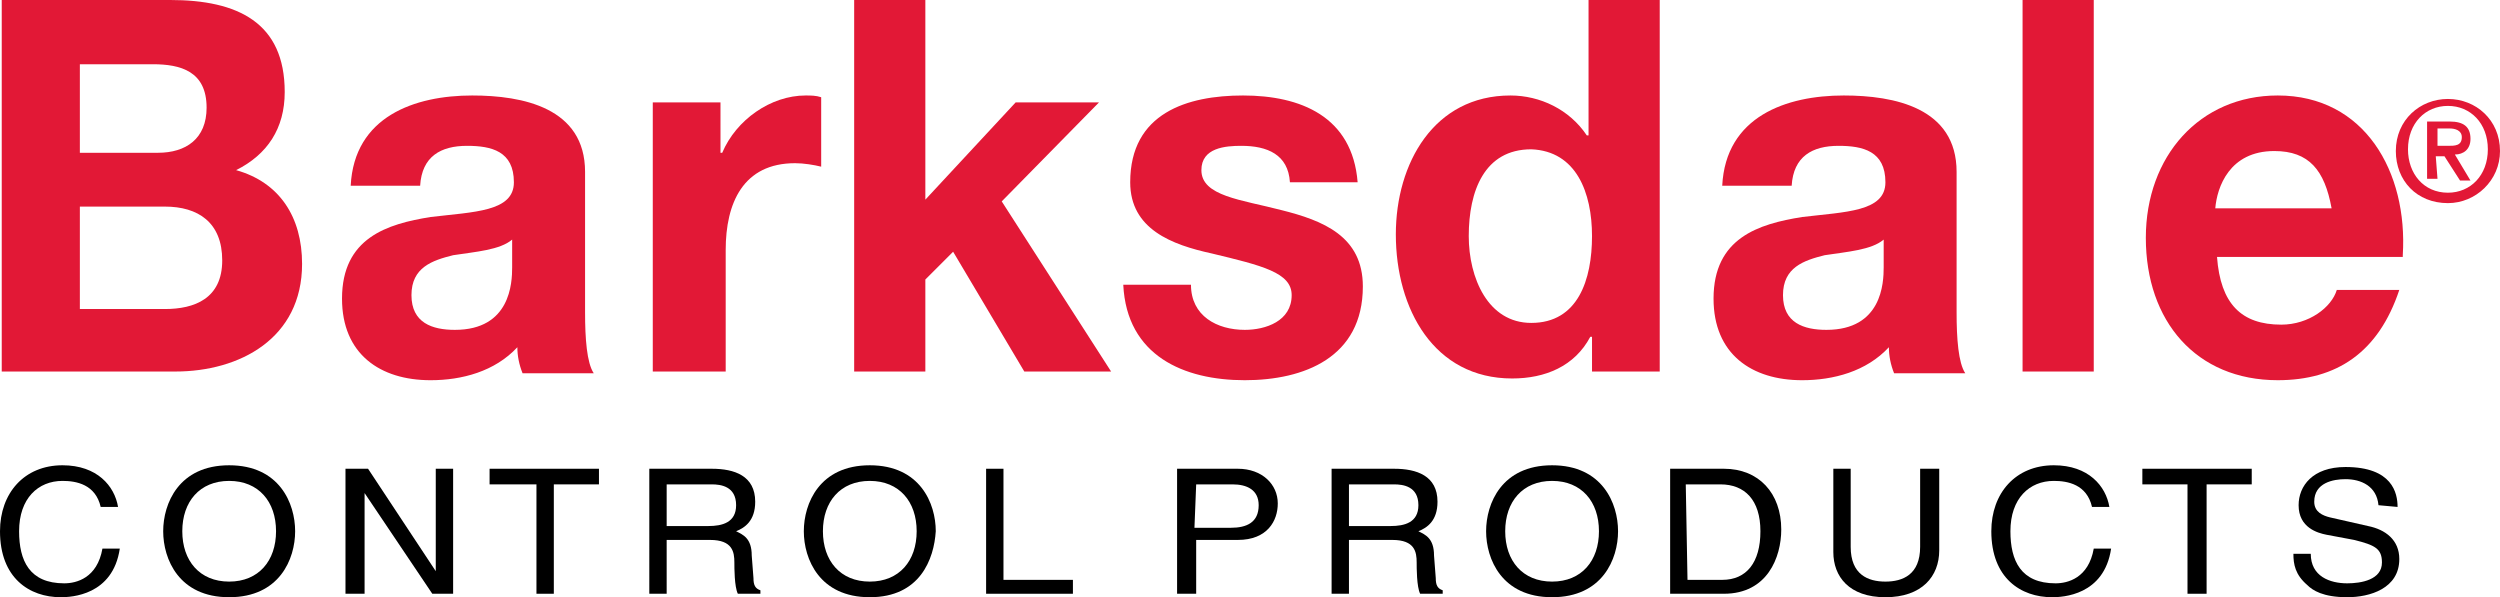 <?xml version="1.0" encoding="utf-8"?>
<!-- Generator: Adobe Illustrator 25.3.1, SVG Export Plug-In . SVG Version: 6.00 Build 0)  -->
<svg version="1.1" id="Layer_1" xmlns="http://www.w3.org/2000/svg" xmlns:xlink="http://www.w3.org/1999/xlink" x="0px" y="0px"
	 viewBox="0 0 144 34.4" style="enable-background:new 0 0 144 34.4;" xml:space="preserve">
<style type="text/css">
	.st0{fill-rule:evenodd;clip-rule:evenodd;fill:#E21836;}
	.st1{fill:#E21836;}
</style>
<g>
	<g>
		<path d="M5.8,29.2c-0.3-1.3-1.4-1.5-2.2-1.5c-1.4,0-2.5,1-2.5,2.9c0,1.7,0.6,3,2.6,3c0.7,0,1.9-0.3,2.2-2h1
			c-0.4,2.7-2.8,2.8-3.4,2.8c-1.8,0-3.5-1.1-3.5-3.8c0-2.2,1.4-3.8,3.6-3.8c2,0,3,1.2,3.2,2.4H5.8"/>
		<path d="M13.2,34.4c-2.9,0-3.8-2.2-3.8-3.8c0-1.6,0.9-3.8,3.8-3.8c2.9,0,3.8,2.2,3.8,3.8C17,32.2,16.1,34.4,13.2,34.4 M13.2,27.7
			c-1.7,0-2.7,1.2-2.7,2.9c0,1.7,1,2.9,2.7,2.9c1.7,0,2.7-1.2,2.7-2.9C15.9,28.9,14.9,27.7,13.2,27.7"/>
		<polygon points="25.1,27 26.1,27 26.1,34.2 24.9,34.2 21,28.4 21,28.4 21,34.2 19.9,34.2 19.9,27 21.2,27 25.1,32.9 25.1,32.9 		
			"/>
		<polygon points="28.2,27 34.5,27 34.5,27.9 31.9,27.9 31.9,34.2 30.9,34.2 30.9,27.9 28.2,27.9 		"/>
		<path d="M38.4,34.2h-1V27h3.6c1.3,0,2.5,0.4,2.5,1.9c0,1.1-0.6,1.5-1.1,1.7c0.4,0.2,0.9,0.4,0.9,1.4l0.1,1.3
			c0,0.4,0.1,0.6,0.4,0.7v0.2h-1.3c-0.2-0.4-0.2-1.5-0.2-1.8c0-0.6-0.1-1.3-1.4-1.3h-2.5V34.2z M38.4,30.3h2.4
			c0.8,0,1.6-0.2,1.6-1.2c0-1.1-0.9-1.2-1.4-1.2h-2.6V30.3"/>
		<path d="M50.1,34.4c-2.9,0-3.8-2.2-3.8-3.8c0-1.6,0.9-3.8,3.8-3.8c2.9,0,3.8,2.2,3.8,3.8C53.8,32.2,53,34.4,50.1,34.4 M50.1,27.7
			c-1.7,0-2.7,1.2-2.7,2.9c0,1.7,1,2.9,2.7,2.9c1.7,0,2.7-1.2,2.7-2.9C52.8,28.9,51.8,27.7,50.1,27.7"/>
		<polygon points="57.8,33.4 61.8,33.4 61.8,34.2 56.8,34.2 56.8,27 57.8,27 		"/>
		<path d="M68.8,34.2h-1V27h3.5c1.4,0,2.3,0.9,2.3,2c0,1-0.6,2.1-2.3,2.1h-2.4V34.2z M68.8,30.4h2.1c0.9,0,1.6-0.3,1.6-1.3
			c0-0.9-0.7-1.2-1.5-1.2h-2.1L68.8,30.4"/>
		<path d="M77.7,34.2h-1V27h3.6c1.3,0,2.5,0.4,2.5,1.9c0,1.1-0.6,1.5-1.1,1.7c0.4,0.2,0.9,0.4,0.9,1.4l0.1,1.3
			c0,0.4,0.1,0.6,0.4,0.7v0.2h-1.3c-0.2-0.4-0.2-1.5-0.2-1.8c0-0.6-0.1-1.3-1.4-1.3h-2.5L77.7,34.2L77.7,34.2z M77.7,30.3h2.4
			c0.8,0,1.6-0.2,1.6-1.2c0-1.1-0.9-1.2-1.4-1.2h-2.6V30.3"/>
		<path d="M89.4,34.4c-2.9,0-3.8-2.2-3.8-3.8c0-1.6,0.9-3.8,3.8-3.8c2.9,0,3.8,2.2,3.8,3.8C93.2,32.2,92.3,34.4,89.4,34.4
			 M89.4,27.7c-1.7,0-2.7,1.2-2.7,2.9c0,1.7,1,2.9,2.7,2.9c1.7,0,2.7-1.2,2.7-2.9C92.1,28.9,91.1,27.7,89.4,27.7"/>
		<path d="M96.2,27h3.1c2,0,3.3,1.4,3.3,3.5c0,1.6-0.8,3.7-3.3,3.7h-3.1L96.2,27L96.2,27z M97.2,33.4h2c1.4,0,2.2-1,2.2-2.8
			s-0.9-2.7-2.3-2.7h-2L97.2,33.4"/>
		<path d="M111.7,27v4.7c0,1.5-1,2.7-3.1,2.7c-2.1,0-3-1.2-3-2.6V27h1v4.5c0,1.6,1,2,2,2c1,0,2-0.4,2-2V27L111.7,27"/>
		<path d="M120.5,29.2c-0.3-1.3-1.4-1.5-2.2-1.5c-1.4,0-2.5,1-2.5,2.9c0,1.7,0.6,3,2.6,3c0.7,0,1.9-0.3,2.2-2h1
			c-0.4,2.7-2.8,2.8-3.4,2.8c-1.8,0-3.5-1.1-3.5-3.8c0-2.2,1.4-3.8,3.6-3.8c2,0,3,1.2,3.2,2.4H120.5"/>
		<polygon points="123.4,27 129.7,27 129.7,27.9 127.1,27.9 127.1,34.2 126,34.2 126,27.9 123.4,27.9 		"/>
		<path d="M137,29.1c-0.1-1.1-1-1.5-1.9-1.5c-0.7,0-1.8,0.2-1.8,1.3c0,0.6,0.5,0.8,0.9,0.9l2.2,0.5c1,0.2,1.8,0.8,1.8,1.9
			c0,1.7-1.7,2.2-3,2.2c-1.4,0-2-0.4-2.3-0.7c-0.7-0.6-0.8-1.2-0.8-1.8h1c0,1.3,1.1,1.7,2.1,1.7c0.8,0,2-0.2,2-1.2
			c0-0.8-0.4-1-1.6-1.3l-1.6-0.3c-0.5-0.1-1.6-0.4-1.6-1.7c0-1.1,0.8-2.2,2.7-2.2c2.7,0,3,1.5,3,2.3L137,29.1"/>
		<path class="st0" d="M4.6,11.9h4.9c1.9,0,3.3,0.9,3.3,3.1c0,2.2-1.6,2.8-3.3,2.8H4.6L4.6,11.9L4.6,11.9z M0.1,21.4h10
			c3.7,0,7.3-1.9,7.3-6.2c0-2.7-1.3-4.7-3.8-5.4c1.8-0.9,2.8-2.4,2.8-4.5c0-4-2.7-5.3-6.6-5.3H0.1L0.1,21.4L0.1,21.4z M4.6,3.7h4.2
			c1.6,0,3.1,0.4,3.1,2.5c0,1.8-1.2,2.6-2.8,2.6H4.6V3.7"/>
		<path class="st0" d="M29.5,15.4c0,0.9-0.1,3.6-3.3,3.6c-1.3,0-2.5-0.4-2.5-2c0-1.6,1.2-2,2.4-2.3c1.3-0.2,2.7-0.3,3.4-0.9V15.4z
			 M24.2,10.7c0.1-1.7,1.2-2.3,2.7-2.3c1.4,0,2.7,0.3,2.7,2.1c0,1.7-2.3,1.7-4.8,2c-2.5,0.4-5.1,1.2-5.1,4.7c0,3.2,2.2,4.7,5.1,4.7
			c1.8,0,3.7-0.5,5-1.9c0,0.5,0.1,1,0.3,1.5h4.1c-0.4-0.6-0.5-2-0.5-3.5V9.9c0-3.7-3.6-4.4-6.5-4.4c-3.3,0-6.8,1.2-7,5.2H24.2"/>
		<path class="st1" d="M37.7,21.4h4.1v-7c0-2.7,1-5,4-5c0.5,0,1.1,0.1,1.5,0.2v-4c-0.3-0.1-0.6-0.1-0.9-0.1c-2,0-4,1.4-4.8,3.3h-0.1
			V5.9h-3.9V21.4"/>
		<polygon class="st1" points="49.2,21.4 53.3,21.4 53.3,16.1 54.9,14.5 59,21.4 64,21.4 57.7,11.6 63.3,5.9 58.5,5.9 53.3,11.5 
			53.3,0 49.2,0 		"/>
		<path class="st1" d="M64.7,16.4c0.2,4.1,3.5,5.5,7,5.5c3.4,0,6.8-1.3,6.8-5.4c0-2.9-2.3-3.8-4.7-4.4c-2.3-0.6-4.6-0.8-4.6-2.3
			c0-1.3,1.4-1.4,2.3-1.4c1.5,0,2.7,0.5,2.8,2.1h3.9c-0.3-3.8-3.3-5-6.6-5c-3.2,0-6.5,1-6.5,5c0,2.7,2.4,3.6,4.7,4.1
			c2.9,0.7,4.6,1.1,4.6,2.4c0,1.5-1.5,2-2.7,2c-1.6,0-3.1-0.8-3.1-2.6L64.7,16.4"/>
		<path class="st0" d="M91.7,21.4h3.9V0h-4.1v7.8h-0.1h0c-1-1.5-2.7-2.3-4.4-2.3c-4.4,0-6.6,3.9-6.6,8c0,4.3,2.2,8.3,6.7,8.3
			c1.9,0,3.6-0.7,4.5-2.4h0.1V21.4z M91.7,13.6c0,2.5-0.8,5-3.5,5c-2.5,0-3.6-2.6-3.6-5c0-2.6,0.9-5,3.6-5
			C90.8,8.7,91.7,11.1,91.7,13.6"/>
		<path class="st0" d="M108.5,15.4c0,0.9-0.1,3.6-3.3,3.6c-1.3,0-2.5-0.4-2.5-2c0-1.6,1.2-2,2.4-2.3c1.3-0.2,2.7-0.3,3.4-0.9V15.4z
			 M103.2,10.7c0.1-1.7,1.2-2.3,2.7-2.3c1.4,0,2.7,0.3,2.7,2.1c0,1.7-2.3,1.7-4.8,2c-2.5,0.4-5.1,1.2-5.1,4.7c0,3.2,2.2,4.7,5.1,4.7
			c1.8,0,3.7-0.5,5-1.9c0,0.5,0.1,1,0.3,1.5h4.1c-0.4-0.6-0.5-2-0.5-3.5V9.9c0-3.7-3.6-4.4-6.5-4.4c-3.3,0-6.8,1.2-7,5.2H103.2"/>
		<rect x="116.5" class="st1" width="4.1" height="21.4"/>
		<path class="st0" d="M138.4,14.7c0.3-4.8-2.2-9.2-7.2-9.2c-4.5,0-7.6,3.5-7.6,8.2c0,4.8,2.9,8.2,7.6,8.2c3.4,0,5.8-1.6,7-5.2h-3.6
			c-0.3,1-1.6,2-3.2,2c-2.3,0-3.5-1.2-3.7-3.9H138.4z M127.6,12c0.1-1.2,0.8-3.3,3.4-3.3c2,0,2.9,1.1,3.3,3.3H127.6"/>
		<path class="st1" d="M141,11.7c-1.8,0-3-1.3-3-3c0-1.8,1.4-3,3-3c1.6,0,3,1.2,3,3C144,10.4,142.6,11.7,141,11.7 M141,6.1
			c-1.3,0-2.3,1-2.3,2.5c0,1.4,0.9,2.5,2.3,2.5c1.3,0,2.3-1,2.3-2.5C143.3,7.1,142.3,6.1,141,6.1 M140.4,10.3h-0.6V7h1.3
			c0.8,0,1.2,0.3,1.2,1c0,0.6-0.4,0.9-0.9,0.9l0.9,1.5h-0.6l-0.9-1.4h-0.5L140.4,10.3L140.4,10.3z M141,8.4c0.4,0,0.8,0,0.8-0.5
			c0-0.4-0.4-0.5-0.7-0.5h-0.7v1H141z"/>
	</g>
</g>
</svg>
